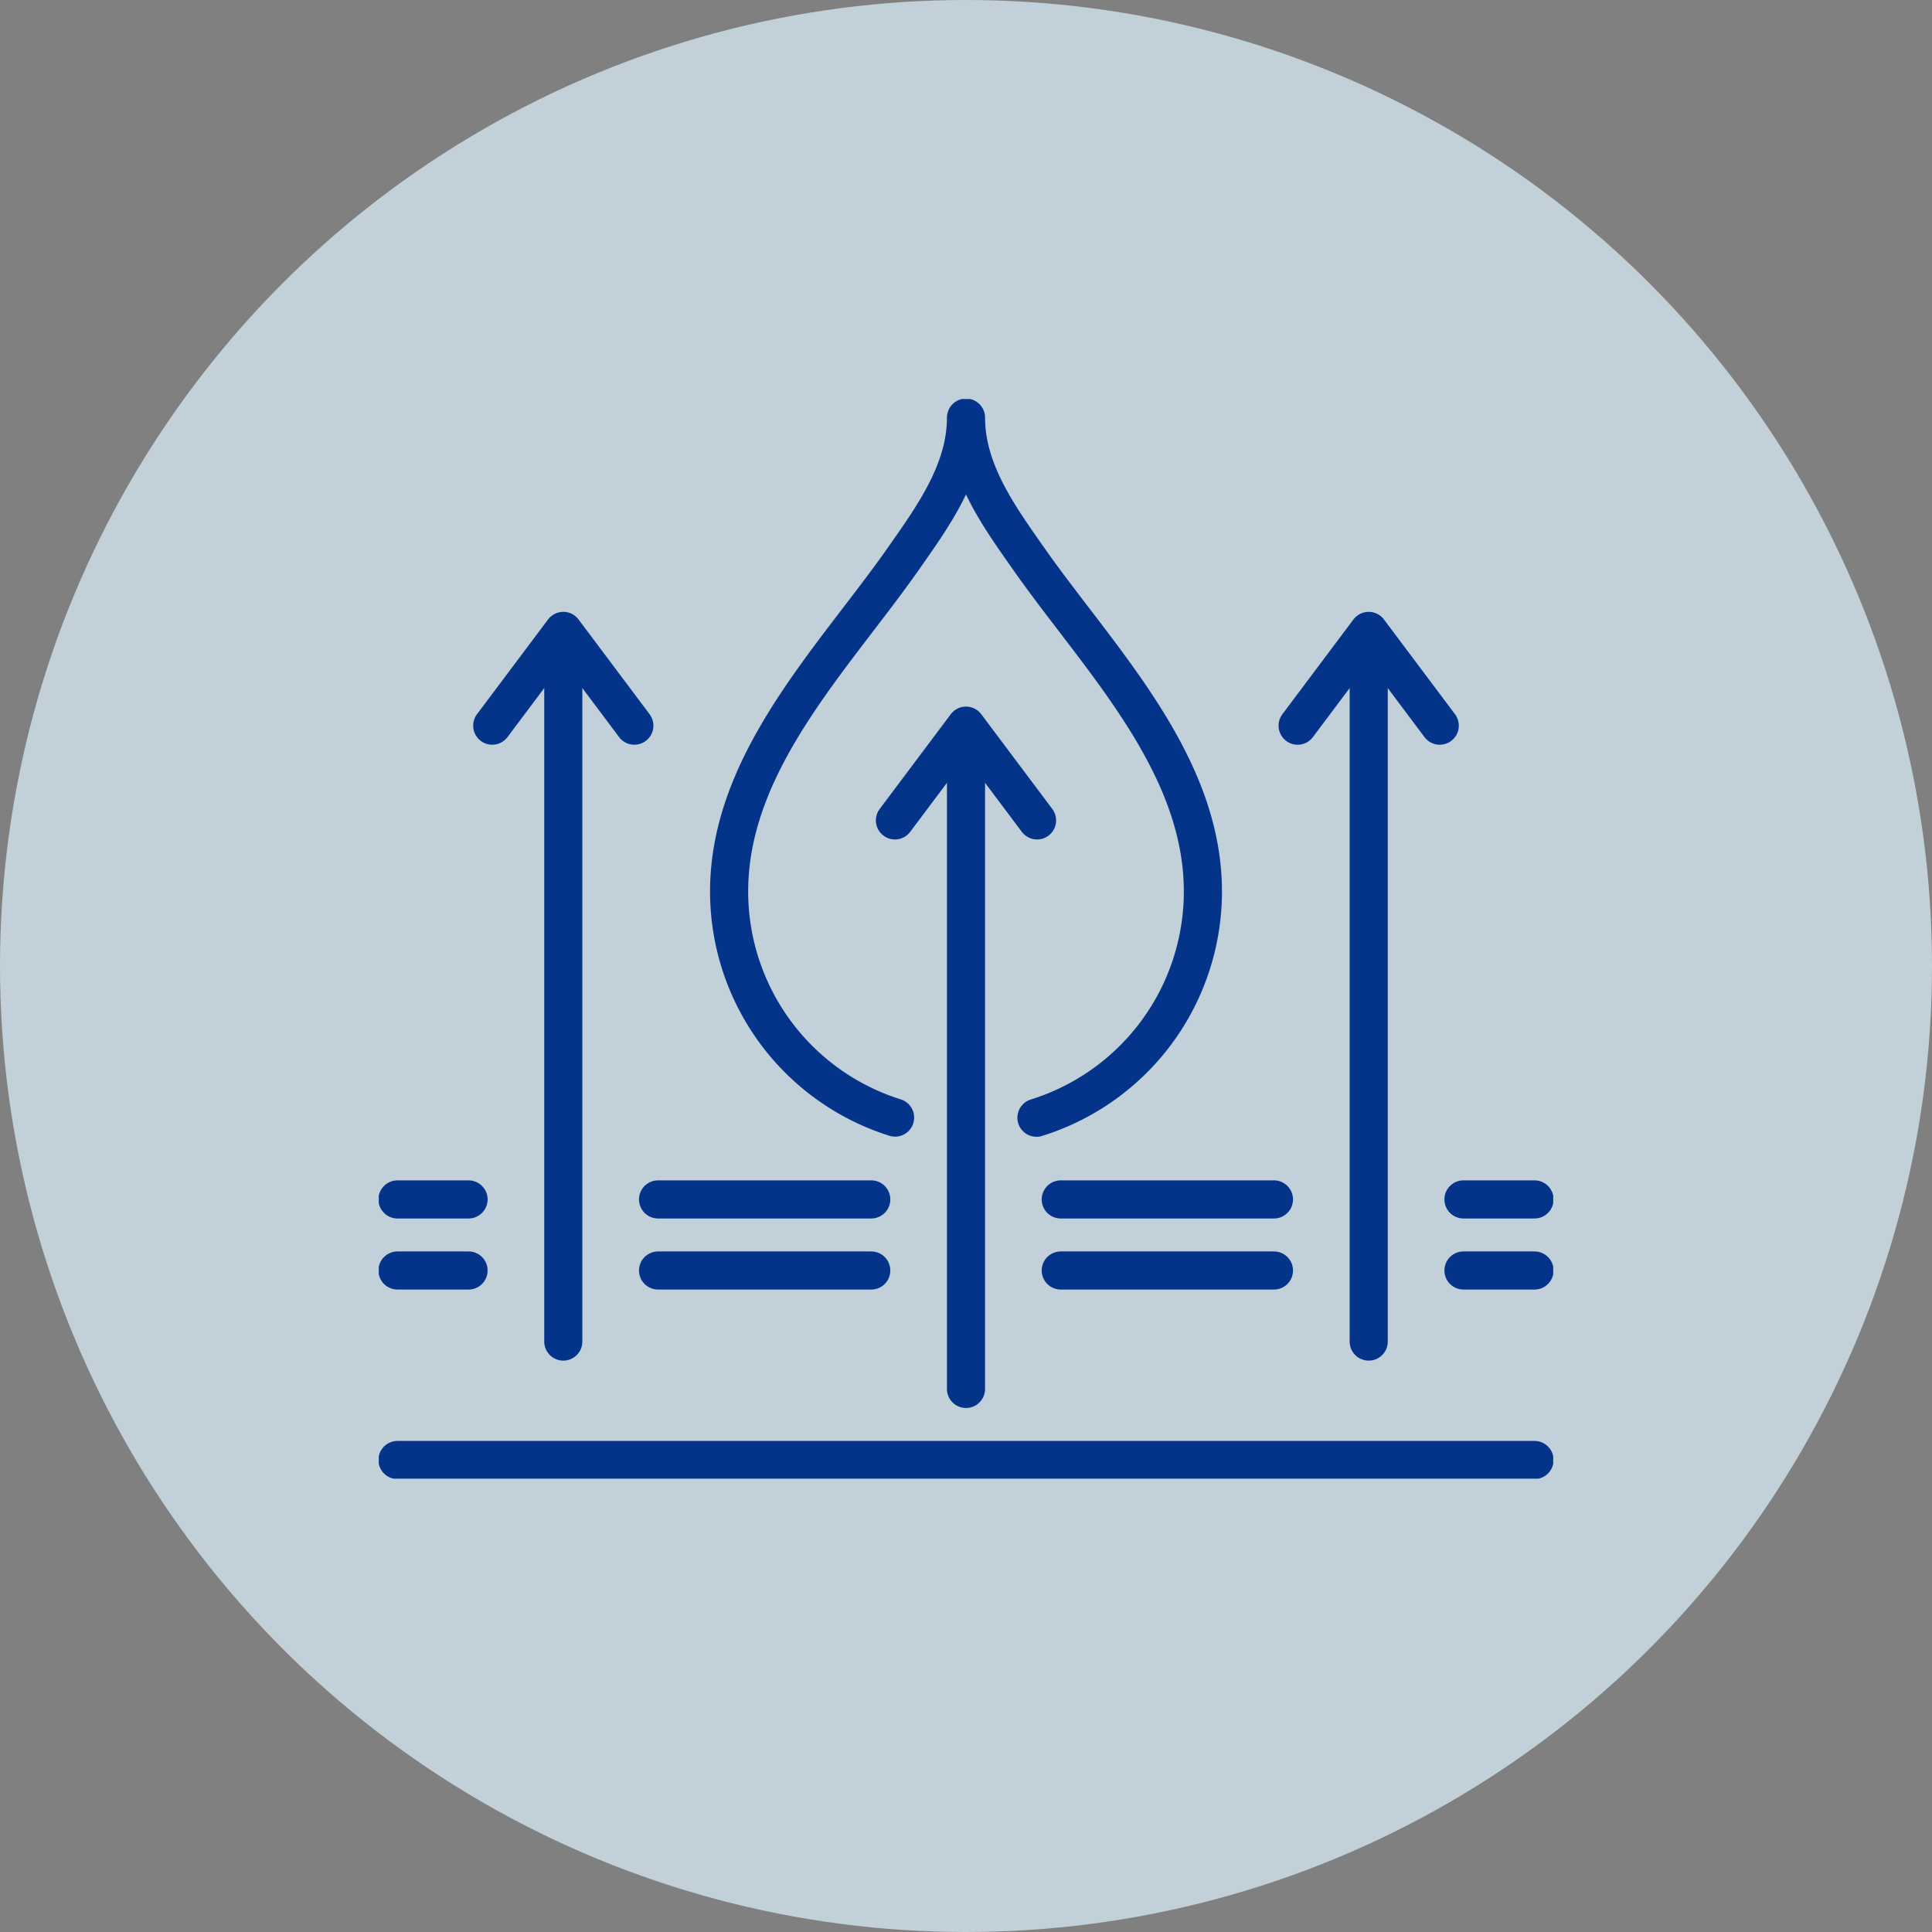 <svg xmlns="http://www.w3.org/2000/svg" xmlns:xlink="http://www.w3.org/1999/xlink" width="184" height="184" viewBox="0 0 184 184">
  <rect x="0" y="0" width="184" height="184" fill="#808080" stroke="none"/>
  <defs>
    <clipPath id="clip-path">
      <rect id="長方形_636" data-name="長方形 636" width="111.852" height="102.828" fill="none"/>
    </clipPath>
  </defs>
  <g id="グループ_1404" data-name="グループ 1404" transform="translate(-817 -4427.172)">
    <circle id="楕円形_55" data-name="楕円形 55" cx="92" cy="92" r="92" transform="translate(817 4427.172)" fill="#ddf3ff" opacity="0.7"/>
    <g id="グループ_1186" data-name="グループ 1186" transform="translate(853.074 4465.172)">
      <g id="グループ_1144" data-name="グループ 1144">
        <g id="グループ_1143" data-name="グループ 1143" clip-path="url(#clip-path)">
          <line id="線_44" data-name="線 44" x2="6.768" transform="translate(103.303 76.231)" fill="none" stroke="#04348a" stroke-linecap="round" stroke-linejoin="round" stroke-width="3.631"/>
        </g>
      </g>
      <line id="線_45" data-name="線 45" x2="20.304" transform="translate(64.95 76.231)" fill="none" stroke="#04348a" stroke-linecap="round" stroke-linejoin="round" stroke-width="3.631"/>
      <line id="線_46" data-name="線 46" x2="20.304" transform="translate(26.598 76.231)" fill="none" stroke="#04348a" stroke-linecap="round" stroke-linejoin="round" stroke-width="3.631"/>
      <g id="グループ_1146" data-name="グループ 1146">
        <g id="グループ_1145" data-name="グループ 1145" clip-path="url(#clip-path)">
          <line id="線_47" data-name="線 47" x2="6.768" transform="translate(1.781 76.231)" fill="none" stroke="#04348a" stroke-linecap="round" stroke-linejoin="round" stroke-width="3.631"/>
          <line id="線_48" data-name="線 48" x2="6.768" transform="translate(103.303 82.999)" fill="none" stroke="#04348a" stroke-linecap="round" stroke-linejoin="round" stroke-width="3.631"/>
        </g>
      </g>
      <line id="線_49" data-name="線 49" x2="20.304" transform="translate(64.95 82.999)" fill="none" stroke="#04348a" stroke-linecap="round" stroke-linejoin="round" stroke-width="3.631"/>
      <line id="線_50" data-name="線 50" x2="20.304" transform="translate(26.598 82.999)" fill="none" stroke="#04348a" stroke-linecap="round" stroke-linejoin="round" stroke-width="3.631"/>
      <g id="グループ_1148" data-name="グループ 1148">
        <g id="グループ_1147" data-name="グループ 1147" clip-path="url(#clip-path)">
          <line id="線_51" data-name="線 51" x2="6.768" transform="translate(1.781 82.999)" fill="none" stroke="#04348a" stroke-linecap="round" stroke-linejoin="round" stroke-width="3.631"/>
          <line id="線_52" data-name="線 52" x2="108.29" transform="translate(1.781 101.047)" fill="none" stroke="#04348a" stroke-linecap="round" stroke-linejoin="round" stroke-width="3.631"/>
        </g>
      </g>
      <line id="線_53" data-name="線 53" y2="58.657" transform="translate(55.926 35.622)" fill="none" stroke="#04348a" stroke-linecap="round" stroke-linejoin="round" stroke-width="3.631"/>
      <path id="パス_7979" data-name="パス 7979" d="M50.114,40.739l6.768-9.025,6.767,9.025" transform="translate(-0.956 -0.605)" fill="none" stroke="#04348a" stroke-linecap="round" stroke-linejoin="round" stroke-width="3.631"/>
      <line id="線_54" data-name="線 54" y2="63.17" transform="translate(17.573 26.598)" fill="none" stroke="#04348a" stroke-linecap="round" stroke-linejoin="round" stroke-width="3.631"/>
      <path id="パス_7980" data-name="パス 7980" d="M11.015,31.54l6.768-9.025,6.767,9.025" transform="translate(-0.21 -0.429)" fill="none" stroke="#04348a" stroke-linecap="round" stroke-linejoin="round" stroke-width="3.631"/>
      <line id="線_55" data-name="線 55" y2="63.17" transform="translate(94.279 26.598)" fill="none" stroke="#04348a" stroke-linecap="round" stroke-linejoin="round" stroke-width="3.631"/>
      <path id="パス_7981" data-name="パス 7981" d="M89.212,31.54l6.768-9.025,6.767,9.025" transform="translate(-1.702 -0.429)" fill="none" stroke="#04348a" stroke-linecap="round" stroke-linejoin="round" stroke-width="3.631"/>
      <g id="グループ_1150" data-name="グループ 1150">
        <g id="グループ_1149" data-name="グループ 1149" clip-path="url(#clip-path)">
          <path id="パス_7982" data-name="パス 7982" d="M63.286,68.484a22.563,22.563,0,0,0,15.85-21.547c0-12.354-9.97-22.238-16.618-31.725-2.789-3.979-5.942-8.317-5.942-13.4,0,5.078-3.155,9.417-5.942,13.4C43.985,24.7,34.015,34.583,34.015,46.937A22.563,22.563,0,0,0,49.82,68.47" transform="translate(-0.649 -0.035)" fill="none" stroke="#04348a" stroke-linecap="round" stroke-linejoin="round" stroke-width="3.631"/>
        </g>
      </g>
    </g>
  </g>
</svg>
